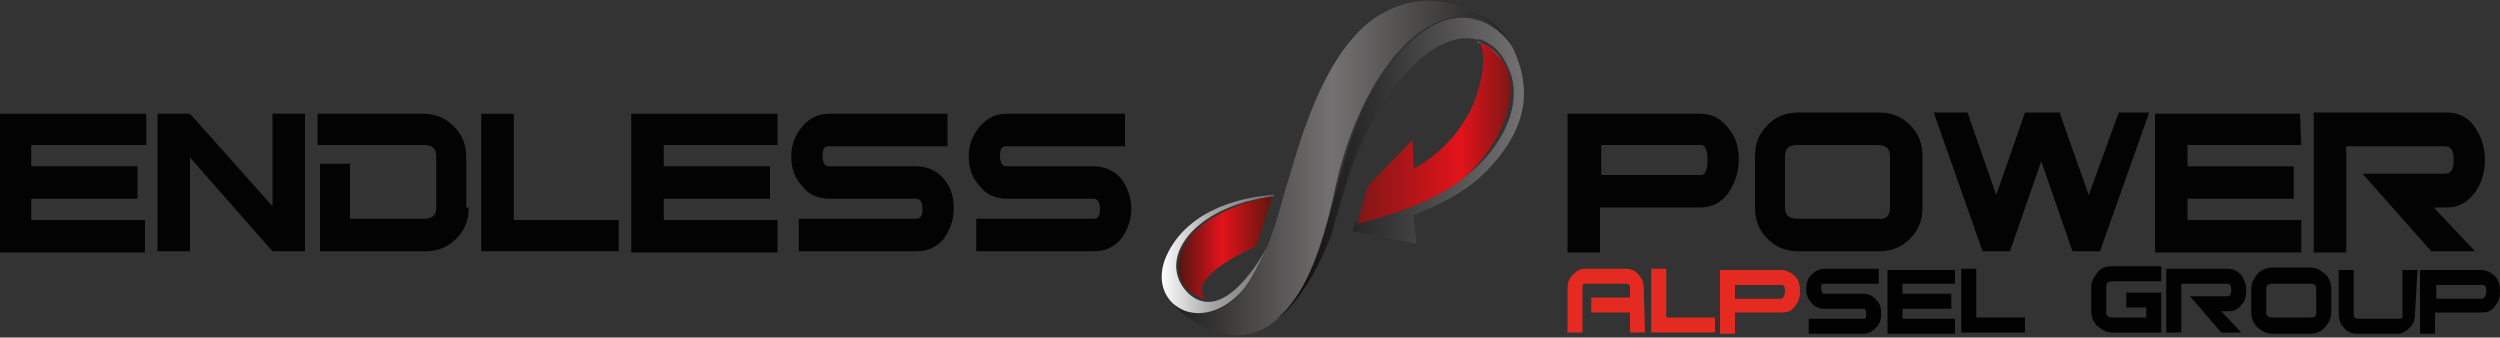 <?xml version="1.0" encoding="utf-8"?>
<!-- Generator: Adobe Illustrator 26.0.3, SVG Export Plug-In . SVG Version: 6.00 Build 0)  -->
<svg version="1.1" id="katman_1" xmlns="http://www.w3.org/2000/svg" xmlns:xlink="http://www.w3.org/1999/xlink" x="0px" y="0px"
	 viewBox="0 0 200 27" style="enable-background:new 0 0 200 27;" xml:space="preserve">
<rect x="0" y="0" width="200" height="27" fill="#333333" stroke="none"/>
<style type="text/css">
	.st0{fill:url(#SVGID_1_);}
	.st1{fill:url(#SVGID_00000085952789892799738660000008448724755025255317_);}
	.st2{fill:url(#SVGID_00000096770234922498180710000008646044059587691955_);}
	.st3{fill:none;}
	.st4{fill:#7F8282;}
	.st5{fill:url(#SVGID_00000134249348080920496380000001609488467126344081_);}
	.st6{fill:url(#SVGID_00000094586139786088580430000000697446096522026414_);}
	.st7{fill:#E52A22;}
	.st8{fill:#020203;}
	.st9{fill:#030304;}
</style>
<g>
	<g>
		
			<linearGradient id="SVGID_1_" gradientUnits="userSpaceOnUse" x1="2107.132" y1="404.953" x2="2116.045" y2="404.953" gradientTransform="matrix(1 0 0 1 -2014.237 -384.629)">
			<stop  offset="0" style="stop-color:#FFFFFF"/>
			<stop  offset="0.472" style="stop-color:#A5A4A5"/>
			<stop  offset="1" style="stop-color:#707172"/>
		</linearGradient>
		<path class="st0" d="M101.4,19.7c-0.7,1.3-3.6,6.2-6.3,3.8c-2.7-2.6,0.2-7,6.8-7.8l0-0.1c-2,0.1-6.8,0.9-8.6,4.9
			c-1.7,3.9,2.9,6.6,6.3,2.5C100.3,22,100.9,20.8,101.4,19.7z"/>
		
			<linearGradient id="SVGID_00000111896732252823399760000002425468532629447358_" gradientUnits="userSpaceOnUse" x1="2108.496" y1="404.47" x2="2116.02" y2="404.47" gradientTransform="matrix(1 0 0 1 -2014.237 -384.629)">
			<stop  offset="0" style="stop-color:#511511"/>
			<stop  offset="0.47" style="stop-color:#E2131B"/>
			<stop  offset="1" style="stop-color:#60150E"/>
		</linearGradient>
		<path style="fill:url(#SVGID_00000111896732252823399760000002425468532629447358_);" d="M100.5,19.7l1.3-4
			c-1.9,0.3-6.4,1.7-7.3,4.5c-1,3.1,1.9,3.7,1.9,3.7C95.1,22.4,98.7,20.5,100.5,19.7z"/>
		
			<linearGradient id="SVGID_00000023239009221397094160000005723508520797432478_" gradientUnits="userSpaceOnUse" x1="2108.165" y1="398.078" x2="2134.956" y2="398.078" gradientTransform="matrix(1 0 0 1 -2014.237 -384.629)">
			<stop  offset="0" style="stop-color:#1F1F1D"/>
			<stop  offset="0.472" style="stop-color:#737171"/>
			<stop  offset="1" style="stop-color:#1F1F1D"/>
		</linearGradient>
		<path style="fill:url(#SVGID_00000023239009221397094160000005723508520797432478_);" d="M118.4,1.2c-1.5-0.7-4.1-2-7.5-0.3
			c-5.1,2.5-7.2,11.6-7.9,13.7c-0.2,0.5-0.7,2.8-1.6,5.1c-0.5,1.2-1.1,2.4-1.8,3.3c-0.8,1.1-1.8,1.9-3,2.1c-0.8,0.1-1.9,0-2.6-0.7
			c0,0,0.2,0.4,0.8,0.8c1.3,1,3.8,2.4,6.3,1.1c3.6-1.9,5-8,5.8-11.6c1.3-5.8,4.7-12.5,9.5-13.4c2.2-0.4,3.3,0.9,4.5,2.1
			C120.7,3.4,120,1.9,118.4,1.2z"/>
	</g>
	<path class="st3" d="M116.3,14.6c-2.8,1.9-6,2.8-7.9,3.2l0,0.1c4.3-0.9,6.5-2.1,8.3-3.3c3.3-2.3,5.5-6.5,3.8-9.4
		C121.7,8,119.7,12.4,116.3,14.6z"/>
	<path class="st4" d="M119.1,3.8c0.6,0.5,1,1,1.3,1.5c-0.4-0.9-1.1-1.6-2.2-2c0,0,0,0,0,0.1C118.6,3.4,118.8,3.6,119.1,3.8z"/>
	
		<linearGradient id="SVGID_00000065074192053837223400000016072068247796317868_" gradientUnits="userSpaceOnUse" x1="2115.738" y1="398.328" x2="2136.143" y2="398.328" gradientTransform="matrix(1 0 0 1 -2014.237 -384.629)">
		<stop  offset="0" style="stop-color:#020203"/>
		<stop  offset="1" style="stop-color:#737171"/>
	</linearGradient>
	<path style="fill:url(#SVGID_00000065074192053837223400000016072068247796317868_);" d="M121.1,4c-0.2-0.5-1.1-1.7-2.6-2.3
		c-1.4-0.5-3.4-0.6-6,2c-6.2,6.1-5,15.8-9.6,21.1c-0.4,0.4-0.8,0.8-1.4,1.1c0,0,0.8-0.4,1.5-1.1c0.9-1,2.3-2.8,3.5-6
		c0.1-0.2,0.1-0.4,0.2-0.6c0,0,0-0.1,0-0.1c0.2-0.7,0.4-1.4,0.6-2.1c0.1-0.3,0.2-0.6,0.3-1c2.3-7.7,7.2-12.9,10.7-11.8
		c0-0.1,0-0.1,0-0.1c1.1,0.4,1.8,1.1,2.2,2c1.7,3-0.4,7.1-3.8,9.4c-1.8,1.3-4,2.4-8.3,3.3l-0.2,0.7l5.1,1l-0.2-2.3
		c2.1-0.8,4.2-1.9,5.7-3.4C122.8,9.8,122.2,6.4,121.1,4z"/>
	
		<linearGradient id="SVGID_00000147206518984000890180000006454288583441892518_" gradientUnits="userSpaceOnUse" x1="2122.618" y1="395.248" x2="2135.077" y2="395.248" gradientTransform="matrix(1 0 0 1 -2014.237 -384.629)">
		<stop  offset="0" style="stop-color:#7C1715"/>
		<stop  offset="0.679" style="stop-color:#E2131B"/>
		<stop  offset="1" style="stop-color:#7F1716"/>
	</linearGradient>
	<path style="fill:url(#SVGID_00000147206518984000890180000006454288583441892518_);" d="M120.5,5.3c-0.3-0.5-0.8-1-1.3-1.5
		c-0.3-0.2-0.5-0.3-0.8-0.4c0.2,0.4,0.6,1.8-0.4,4.6c-0.7,1.8-2.2,4-4.9,5.5l-0.1-2.3l-3.6,3.7l-0.8,3c2-0.5,5.2-1.4,7.9-3.2
		C119.7,12.4,121.7,8,120.5,5.3z"/>
</g>
<path class="st7" d="M131.6,26.6h-1.2V25h-3.1v-1.2h3.1v-0.7c0-0.3-0.1-0.4-0.3-0.4h-3.3c-0.2,0-0.2,0.1-0.2,0.4v3.5h-1.2v-3.5
	c0-0.4,0.1-0.8,0.4-1.1c0.3-0.3,0.6-0.5,1-0.5h3.3c0.4,0,0.8,0.2,1,0.5c0.3,0.3,0.4,0.7,0.4,1.1L131.6,26.6L131.6,26.6L131.6,26.6z"
	/>
<path class="st7" d="M137.2,26.6h-5.1v-5.1h1.2v3.9h3.9L137.2,26.6L137.2,26.6z"/>
<path class="st7" d="M144,23.3c0,0.5-0.1,0.8-0.4,1.2c-0.3,0.4-0.6,0.5-1.1,0.5h-3.7v1.7h-1.2v-5.1h4.9c0.4,0,0.8,0.2,1.1,0.5
	C143.9,22.4,144,22.8,144,23.3z M142.8,23.3c0-0.4-0.1-0.5-0.3-0.5h-3.7v1.1h3.7C142.7,23.8,142.8,23.6,142.8,23.3z"/>
<path class="st8" d="M150.5,25.1c0,0.4-0.1,0.8-0.4,1.1c-0.3,0.3-0.6,0.5-1,0.5h-4.4v-1.2h4.4c0.2,0,0.2-0.1,0.2-0.4
	c0-0.3-0.1-0.4-0.2-0.4h-3.2c-0.4,0-0.8-0.2-1-0.5c-0.3-0.3-0.4-0.7-0.4-1.1s0.1-0.8,0.4-1.1c0.3-0.3,0.6-0.5,1-0.5h4.4v1.2h-4.4
	c-0.2,0-0.2,0.1-0.2,0.4c0,0.2,0.1,0.4,0.2,0.4h3.2c0.4,0,0.8,0.2,1,0.5C150.4,24.3,150.5,24.6,150.5,25.1z"/>
<path class="st8" d="M156.4,22.7h-4.2v0.8h3.9v1.2h-3.9v0.8h4.2v1.2H151v-5.1h5.4V22.7L156.4,22.7z"/>
<path class="st8" d="M162,26.6h-5.1v-5.1h1.2v3.9h3.9L162,26.6L162,26.6z"/>
<path class="st8" d="M172.9,26.6H169c-0.5,0-0.8-0.2-1.2-0.5c-0.3-0.3-0.5-0.7-0.5-1.2v-1.9c0-0.5,0.2-0.8,0.5-1.2s0.7-0.5,1.2-0.5
	h3.9v1.2H169c-0.3,0-0.5,0.1-0.5,0.4V25c0,0.3,0.2,0.4,0.5,0.4h2.7v-0.8h-1.6v-1.2h2.8L172.9,26.6L172.9,26.6z"/>
<path class="st8" d="M179.3,26.6h-1.6l-2.5-2.9h3c0.2,0,0.3-0.2,0.3-0.5s-0.1-0.5-0.3-0.5h-3.7v3.9h-1.2v-5.1h4.9
	c0.5,0,0.8,0.2,1.1,0.5c0.2,0.3,0.4,0.7,0.4,1.2s-0.1,0.9-0.4,1.2c-0.3,0.4-0.6,0.5-1.1,0.5h-0.5L179.3,26.6z"/>
<path class="st8" d="M186.5,25c0,0.5-0.2,0.8-0.5,1.2c-0.3,0.3-0.7,0.5-1.2,0.5h-3c-0.5,0-0.8-0.2-1.2-0.5c-0.3-0.3-0.5-0.7-0.5-1.2
	v-1.9c0-0.5,0.2-0.8,0.5-1.2c0.3-0.3,0.7-0.5,1.2-0.5h3c0.5,0,0.8,0.2,1.2,0.5c0.3,0.3,0.5,0.7,0.5,1.2V25z M185.3,25v-1.9
	c0-0.3-0.2-0.4-0.5-0.4h-3c-0.3,0-0.5,0.1-0.5,0.4V25c0,0.3,0.2,0.4,0.5,0.4h3C185.2,25.4,185.3,25.3,185.3,25z"/>
<path class="st8" d="M193.2,25.1c0,0.4-0.1,0.8-0.4,1.1c-0.3,0.3-0.6,0.5-1,0.5h-3.3c-0.4,0-0.8-0.2-1-0.5c-0.3-0.3-0.4-0.7-0.4-1.1
	v-3.5h1.2v3.5c0,0.3,0.1,0.4,0.3,0.4h3.4c0.2,0,0.2-0.1,0.2-0.4v-3.5h1.2L193.2,25.1L193.2,25.1z"/>
<path class="st8" d="M200,23.3c0,0.5-0.1,0.8-0.4,1.2c-0.3,0.4-0.6,0.5-1.1,0.5h-3.7v1.7h-1.2v-5.1h4.9c0.4,0,0.8,0.2,1.1,0.5
	C199.9,22.4,200,22.8,200,23.3z M198.9,23.3c0-0.4-0.1-0.5-0.3-0.5h-3.7v1.1h3.7C198.8,23.8,198.9,23.6,198.9,23.3z"/>
<path class="st9" d="M11.7,11.6H2.5v1.7h8.5v2.6H2.5v1.7h9.1v2.6H0V9.1h11.7L11.7,11.6L11.7,11.6z"/>
<path class="st9" d="M24.4,20.1h-2.6l-6.6-7.5v7.5h-2.6V9.1h2.6l6.6,7.4V9.1h2.6V20.1z"/>
<path class="st9" d="M37.5,16.6c0,1-0.3,1.8-1,2.5c-0.7,0.7-1.5,1-2.5,1h-8.4v-7H28v4.4h5.9c0.7,0,1-0.3,1-0.9v-4.1
	c0-0.6-0.3-0.9-1-0.9h-8.5V9.1h8.4c1,0,1.8,0.3,2.5,1c0.7,0.7,1,1.5,1,2.5V16.6L37.5,16.6z"/>
<path class="st9" d="M49.5,20.1H38.5V9.1h2.6v8.5h8.4V20.1L49.5,20.1z"/>
<path class="st9" d="M62.2,11.6h-9.1v1.7h8.5v2.6h-8.5v1.7h9.1v2.6H50.5V9.1h11.7L62.2,11.6L62.2,11.6z"/>
<path class="st9" d="M76.3,16.7c0,0.9-0.3,1.7-0.8,2.4c-0.6,0.7-1.3,1-2.2,1h-9.4v-2.6h9.4c0.4,0,0.5-0.3,0.5-0.8
	c0-0.5-0.2-0.8-0.5-0.8h-6.9c-0.9,0-1.7-0.3-2.2-1c-0.6-0.6-0.9-1.4-0.9-2.4c0-0.9,0.3-1.7,0.9-2.4c0.6-0.7,1.3-1,2.2-1h9.4v2.6
	h-9.5c-0.4,0-0.5,0.3-0.5,0.8c0,0.5,0.2,0.8,0.5,0.8h6.9c0.9,0,1.7,0.3,2.3,1C76.1,15,76.3,15.8,76.3,16.7z"/>
<path class="st9" d="M90.5,16.7c0,0.9-0.3,1.7-0.8,2.4c-0.6,0.7-1.3,1-2.2,1h-9.4v-2.6h9.4c0.4,0,0.5-0.3,0.5-0.8
	c0-0.5-0.2-0.8-0.5-0.8h-6.9c-0.9,0-1.7-0.3-2.2-1c-0.6-0.6-0.9-1.4-0.9-2.4c0-0.9,0.3-1.7,0.9-2.4c0.6-0.7,1.3-1,2.2-1H90v2.6h-9.5
	c-0.4,0-0.5,0.3-0.5,0.8c0,0.5,0.2,0.8,0.5,0.8h6.9c0.9,0,1.7,0.3,2.3,1C90.2,15,90.5,15.8,90.5,16.7z"/>
<path class="st9" d="M139.1,12.8c0,1-0.3,1.8-0.8,2.6c-0.6,0.8-1.3,1.2-2.3,1.2h-8v3.6h-2.6V9.1H136c1,0,1.7,0.4,2.3,1.2
	C138.9,11,139.1,11.8,139.1,12.8z M136.6,12.8c0-0.8-0.2-1.2-0.5-1.2h-8V14h8C136.4,14,136.6,13.6,136.6,12.8z"/>
<path class="st9" d="M153.8,16.6c0,1-0.3,1.8-1,2.5c-0.7,0.7-1.5,1-2.5,1h-6.4c-1,0-1.8-0.3-2.5-1c-0.7-0.7-1-1.5-1-2.5v-4.1
	c0-1,0.3-1.8,1-2.5c0.7-0.7,1.5-1,2.5-1h6.4c1,0,1.8,0.3,2.5,1c0.7,0.7,1,1.5,1,2.5V16.6z M151.2,16.6v-4.1c0-0.6-0.3-0.9-1-0.9
	h-6.4c-0.7,0-1,0.3-1,0.9v4.1c0,0.6,0.3,0.9,1,0.9h6.4C150.9,17.6,151.2,17.2,151.2,16.6z"/>
<path class="st9" d="M171.9,9.1L168,20.1h-2.2l-2.5-7.2l-2.5,7.2h-2.2l-3.9-11.1h2.7l2.3,6.6l2.3-6.6h2.8l0,0.1l2.3,6.5l2.4-6.6
	H171.9L171.9,9.1z"/>
<path class="st9" d="M184.1,11.6h-9.1v1.7h8.5v2.6h-8.5v1.7h9.1v2.6h-11.7V9.1H184L184.1,11.6L184.1,11.6z"/>
<path class="st9" d="M198,20.1h-3.5l-5.5-6.2h6.6c0.5,0,0.7-0.4,0.7-1.1s-0.2-1.1-0.7-1.1h-7.9v8.5h-2.6V9h10.6c1,0,1.8,0.4,2.3,1.2
	c0.5,0.7,0.8,1.6,0.8,2.6c0,1-0.3,1.9-0.8,2.6c-0.6,0.8-1.3,1.2-2.3,1.2h-1L198,20.1z"/>
</svg>
